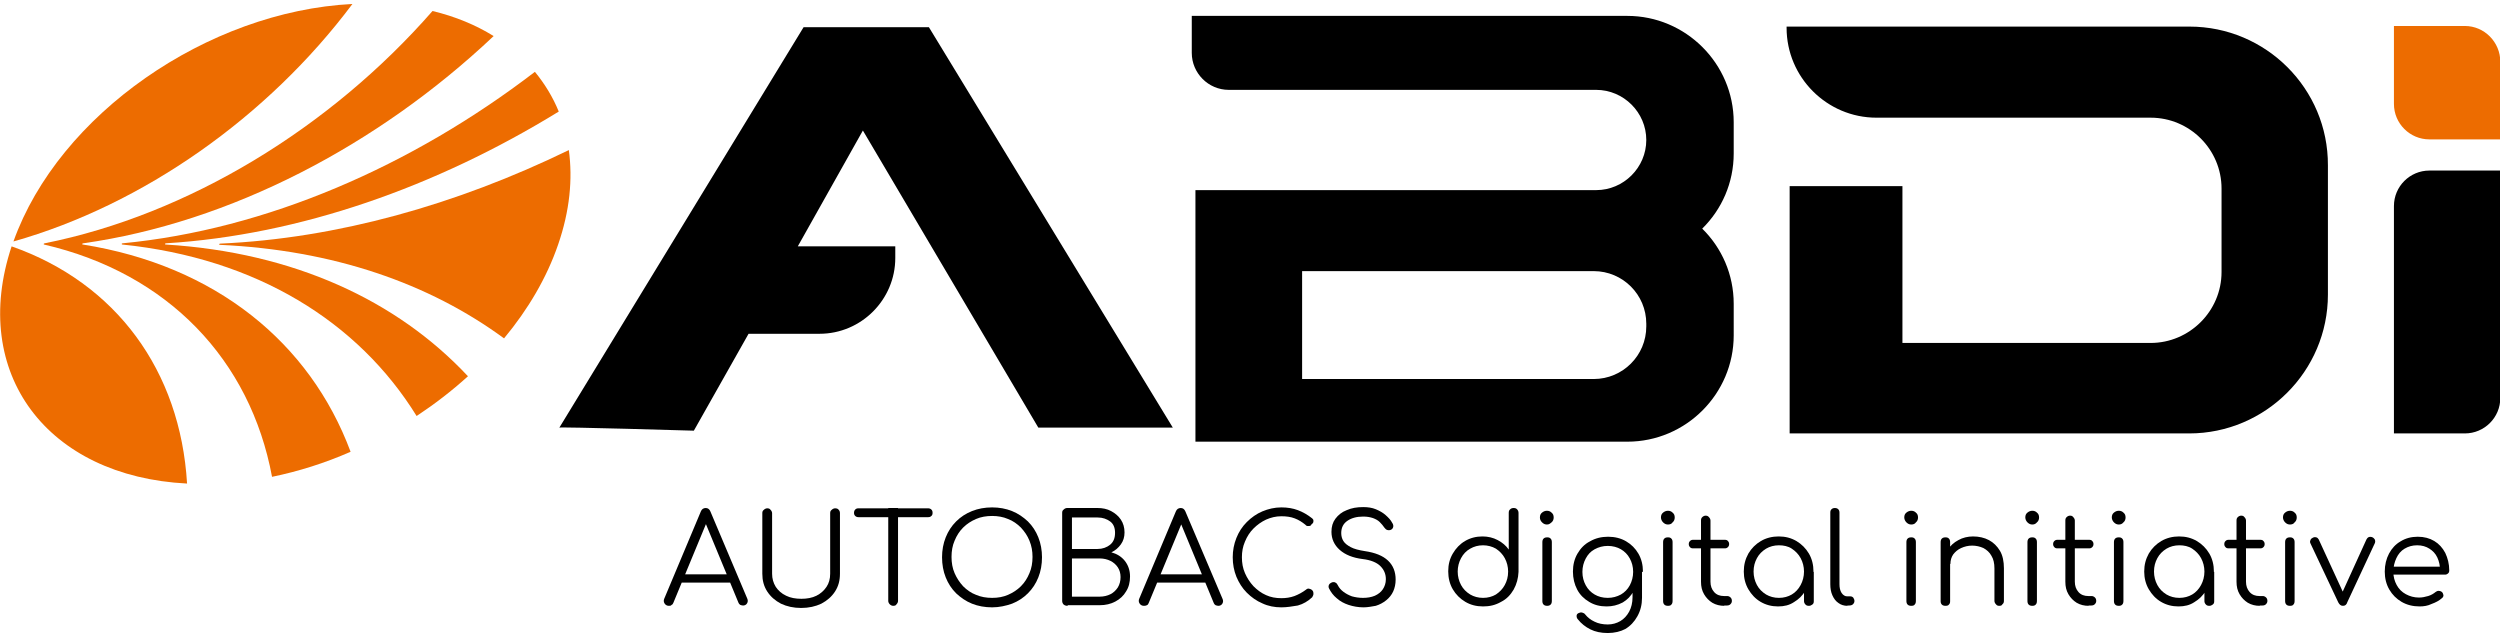 <?xml version="1.0" encoding="UTF-8"?> <!-- Generator: Adobe Illustrator 28.0.0, SVG Export Plug-In . SVG Version: 6.00 Build 0) --> <svg xmlns="http://www.w3.org/2000/svg" xmlns:xlink="http://www.w3.org/1999/xlink" version="1.1" id="レイヤー_1" x="0px" y="0px" viewBox="0 0 817.9 207.8" style="enable-background:new 0 0 817.9 207.8;" xml:space="preserve"> <style type="text/css"> .st0{fill:#ED6C00;} .st1{fill-rule:evenodd;clip-rule:evenodd;fill:#ED6C00;} </style> <g> <g> <path d="M339.7,139.9h44L303.9,8.9h-41L183,139.9c0.3-0.3,44,1,44,1l17.9-31.7h23.2c13.7,0,24.8-11.2,24.8-24.8v-3.8h-31.9 l21.3-37.9L339.7,139.9z"></path> <path d="M716.3,8.7h-68.6h-25.3h-37.9v0.4c0,16.2,13.2,29.4,29.4,29.4h33.8c0.2,0,0.4,0,0.5,0h55.4c12.8,0,23.2,10.4,23.2,23.2 v27.3c0,12.8-10.5,23.2-23.2,23.2h-81.2V60.9h-36.9v80.9h130.7c25,0,45.4-20.4,45.4-45.4V54.1C761.7,29,741.3,8.7,716.3,8.7z"></path> <path d="M567.2,50.2V40c0-19.2-15.7-34.8-34.8-34.8h-62.6h-20.5h-59.4v12.1c0,6.6,5.4,12.1,12.1,12.1h67.8v0h52.4 c9,0,16.4,7.4,16.4,16.4c0,9-7.4,16.4-16.4,16.4h-72.9h-23.4h-34.8v2.5V85v59.5h141.3c19.2,0,34.8-15.7,34.8-34.8V99.4 c0-9.6-3.9-18.3-10.3-24.6C563.3,68.5,567.2,59.8,567.2,50.2z M538.6,106.8c0,9.5-7.7,17.2-17.2,17.2h-95.4V88.7h95.4 c9.5,0,17.2,7.7,17.2,17.2V106.8z"></path> <g> <path d="M218.8,198.2c-0.6,0-1.1-0.3-1.4-0.8c-0.3-0.5-0.3-1-0.1-1.5l12-28.6c0.3-0.7,0.8-1.1,1.6-1.1c0.7,0,1.2,0.4,1.5,1.1 l12.1,28.6c0.2,0.5,0.2,1-0.1,1.5c-0.3,0.5-0.8,0.7-1.3,0.7c-0.3,0-0.6-0.1-0.9-0.2c-0.3-0.2-0.5-0.4-0.6-0.7l-11.3-27.3h1.3 l-11.3,27.3c-0.1,0.3-0.3,0.6-0.6,0.7C219.5,198.2,219.2,198.2,218.8,198.2z M221.5,190.6l1.2-2.7h16.6l1.2,2.7H221.5z"></path> <path d="M262.1,198.9c-2.5,0-4.7-0.5-6.6-1.4c-1.9-1-3.4-2.3-4.5-4c-1.1-1.7-1.6-3.6-1.6-5.8v-19.8c0-0.5,0.1-0.8,0.5-1.1 c0.3-0.3,0.7-0.5,1.1-0.5c0.5,0,0.8,0.1,1.1,0.5c0.3,0.3,0.5,0.7,0.5,1.1v19.8c0,1.6,0.4,3,1.2,4.3c0.8,1.2,1.9,2.2,3.4,2.9 c1.4,0.7,3.1,1,5,1c1.8,0,3.5-0.3,4.9-1c1.4-0.7,2.5-1.7,3.3-2.9c0.8-1.2,1.2-2.6,1.2-4.3v-19.8c0-0.5,0.1-0.8,0.5-1.1 c0.3-0.3,0.7-0.5,1.1-0.5c0.5,0,0.9,0.1,1.2,0.5c0.3,0.3,0.4,0.7,0.4,1.1v19.8c0,2.2-0.5,4.1-1.6,5.8c-1.1,1.7-2.6,3-4.5,4 C266.8,198.4,264.6,198.9,262.1,198.9z"></path> <path d="M280.9,169.2c-0.4,0-0.8-0.1-1.1-0.4c-0.3-0.3-0.4-0.6-0.4-1c0-0.4,0.1-0.8,0.4-1.1c0.3-0.3,0.6-0.4,1.1-0.4h22.7 c0.4,0,0.8,0.1,1.1,0.4c0.3,0.3,0.4,0.6,0.4,1.1c0,0.4-0.1,0.8-0.4,1c-0.3,0.3-0.6,0.4-1.1,0.4H280.9z M292.2,198.2 c-0.4,0-0.8-0.2-1.1-0.5c-0.3-0.3-0.5-0.7-0.5-1.1v-30.4h3.2v30.4c0,0.4-0.2,0.8-0.5,1.1C293.1,198.1,292.7,198.2,292.2,198.2z"></path> <path d="M324.6,198.7c-2.4,0-4.6-0.4-6.6-1.2c-2-0.8-3.7-2-5.2-3.4c-1.5-1.5-2.6-3.2-3.4-5.2c-0.8-2-1.2-4.2-1.2-6.6 c0-2.3,0.4-4.5,1.2-6.5c0.8-2,1.9-3.7,3.4-5.2c1.5-1.5,3.2-2.6,5.2-3.4c2-0.8,4.2-1.2,6.6-1.2c2.3,0,4.5,0.4,6.5,1.2 c2,0.8,3.7,2,5.2,3.4c1.5,1.5,2.6,3.2,3.4,5.2c0.8,2,1.2,4.2,1.2,6.5c0,2.4-0.4,4.6-1.2,6.6c-0.8,2-1.9,3.7-3.4,5.2 c-1.5,1.5-3.2,2.6-5.2,3.4C329.1,198.2,326.9,198.7,324.6,198.7z M324.6,195.6c1.9,0,3.6-0.3,5.2-1c1.6-0.7,3-1.6,4.2-2.8 c1.2-1.2,2.1-2.6,2.8-4.3c0.7-1.6,1-3.4,1-5.3c0-1.9-0.3-3.6-1-5.3s-1.6-3-2.8-4.3c-1.2-1.2-2.6-2.2-4.2-2.8 c-1.6-0.7-3.4-1-5.2-1c-1.9,0-3.7,0.3-5.3,1c-1.6,0.7-3,1.6-4.2,2.8c-1.2,1.2-2.1,2.6-2.8,4.3c-0.7,1.6-1,3.4-1,5.3 c0,1.9,0.3,3.7,1,5.3c0.7,1.6,1.6,3,2.8,4.3c1.2,1.2,2.6,2.2,4.2,2.8C320.9,195.3,322.7,195.6,324.6,195.6z"></path> <path d="M349.3,198.2c-0.5,0-0.9-0.1-1.3-0.4c-0.3-0.3-0.5-0.7-0.5-1.2v-28.8c0-0.5,0.1-0.8,0.5-1.1c0.3-0.3,0.7-0.5,1.1-0.5h10 c1.6,0,3.1,0.3,4.4,1c1.3,0.7,2.4,1.6,3.2,2.8c0.8,1.2,1.2,2.6,1.2,4.2c0,1.5-0.4,2.8-1.2,3.9c-0.8,1.1-1.8,2-3.1,2.6 c1.8,0.5,3.3,1.4,4.4,2.8c1.1,1.4,1.7,3.1,1.7,5.1c0,1.9-0.4,3.5-1.3,4.9c-0.8,1.4-2,2.5-3.5,3.3c-1.5,0.8-3.2,1.2-5.1,1.2H349.3 z M350.7,179.6h8.4c1.6,0,3-0.5,4.1-1.4c1.1-0.9,1.6-2.2,1.6-3.9c0-1.6-0.5-2.9-1.6-3.7c-1.1-0.8-2.4-1.3-4.1-1.3h-8.4V179.6z M350.7,195.2h9.1c1.3,0,2.5-0.3,3.5-0.8c1-0.5,1.8-1.3,2.4-2.2c0.6-1,0.9-2.1,0.9-3.4c0-1.2-0.3-2.3-0.9-3.2 c-0.6-0.9-1.4-1.6-2.4-2.1c-1-0.5-2.2-0.8-3.5-0.8h-9.1V195.2z"></path> <path d="M374.2,198.2c-0.6,0-1.1-0.3-1.4-0.8c-0.3-0.5-0.3-1-0.1-1.5l12-28.6c0.3-0.7,0.8-1.1,1.6-1.1c0.7,0,1.2,0.4,1.5,1.1 L400,196c0.2,0.5,0.2,1-0.1,1.5c-0.3,0.5-0.8,0.7-1.3,0.7c-0.3,0-0.6-0.1-0.9-0.2c-0.3-0.2-0.5-0.4-0.6-0.7l-11.3-27.3h1.3 l-11.3,27.3c-0.1,0.3-0.3,0.6-0.6,0.7C374.8,198.2,374.5,198.2,374.2,198.2z M376.9,190.6l1.2-2.7h16.6l1.2,2.7H376.9z"></path> <path d="M419.2,198.7c-2.2,0-4.3-0.4-6.2-1.3c-1.9-0.8-3.6-2-5.1-3.5c-1.5-1.5-2.6-3.3-3.4-5.2c-0.8-2-1.2-4.1-1.2-6.4 c0-2.2,0.4-4.3,1.2-6.3c0.8-2,1.9-3.7,3.4-5.2c1.5-1.5,3.2-2.7,5.1-3.5s4-1.3,6.2-1.3c2,0,3.8,0.3,5.4,0.9 c1.6,0.6,3.2,1.5,4.7,2.7c0.2,0.2,0.4,0.4,0.4,0.7c0,0.3,0,0.5-0.1,0.7c-0.1,0.2-0.3,0.4-0.5,0.5c-0.1,0.2-0.2,0.4-0.4,0.5 c-0.2,0.1-0.5,0.1-0.8,0.1c-0.3,0-0.6-0.1-0.8-0.4c-1.1-0.9-2.2-1.6-3.5-2.1s-2.7-0.7-4.4-0.7c-1.8,0-3.4,0.4-5,1.1 c-1.5,0.7-2.9,1.7-4.1,2.9c-1.2,1.2-2.1,2.6-2.8,4.3c-0.7,1.6-1,3.3-1,5.1c0,1.9,0.3,3.6,1,5.2c0.7,1.6,1.6,3,2.8,4.3 c1.2,1.2,2.5,2.2,4.1,2.9c1.5,0.7,3.2,1,5,1c1.5,0,2.9-0.2,4.3-0.7c1.3-0.5,2.6-1.2,3.8-2.1c0.3-0.3,0.7-0.4,1-0.3 c0.4,0.1,0.7,0.2,1,0.5c0.3,0.3,0.4,0.6,0.4,1.1c0,0.2,0,0.4-0.1,0.6c-0.1,0.2-0.2,0.4-0.3,0.6c-1.4,1.3-2.9,2.2-4.7,2.7 C422.8,198.4,421,198.7,419.2,198.7z"></path> <path d="M446.1,198.7c-1.7,0-3.4-0.3-4.9-0.8c-1.5-0.5-2.8-1.2-3.9-2.2c-1.1-0.9-1.9-2-2.5-3.2c-0.2-0.4-0.2-0.8,0-1.2 c0.2-0.4,0.6-0.6,1-0.8c0.4-0.1,0.8-0.1,1.1,0.1c0.4,0.2,0.6,0.5,0.8,0.9c0.4,0.8,1,1.5,1.8,2.1c0.8,0.6,1.7,1.1,2.8,1.5 c1.1,0.3,2.3,0.5,3.6,0.5c1.4,0,2.7-0.2,3.9-0.7c1.1-0.5,2-1.2,2.6-2.1c0.6-0.9,1-2,1-3.3c0-1.7-0.6-3.1-1.8-4.3 c-1.2-1.2-3.2-2-5.8-2.3c-3.2-0.4-5.7-1.4-7.5-3c-1.8-1.6-2.7-3.6-2.7-5.9c0-1.7,0.4-3.1,1.3-4.3c0.9-1.2,2.1-2.2,3.7-2.8 c1.6-0.7,3.3-1,5.4-1c1.5,0,2.9,0.2,4.1,0.7c1.2,0.5,2.3,1.1,3.2,1.9c0.9,0.8,1.7,1.6,2.2,2.6c0.3,0.4,0.4,0.9,0.3,1.3 c-0.1,0.4-0.3,0.7-0.7,0.9c-0.4,0.2-0.8,0.2-1.2,0.1c-0.4-0.1-0.7-0.4-1-0.8c-0.4-0.6-0.9-1.2-1.5-1.8c-0.6-0.6-1.4-1-2.2-1.3 c-0.9-0.3-1.9-0.5-3.2-0.5c-2.2,0-3.9,0.5-5.2,1.4c-1.3,0.9-2,2.2-2,4c0,0.9,0.2,1.8,0.7,2.6c0.5,0.8,1.3,1.4,2.4,2 c1.1,0.6,2.7,1,4.6,1.3c3.4,0.5,5.9,1.5,7.6,3.1c1.7,1.6,2.5,3.7,2.5,6.2c0,1.5-0.3,2.8-0.8,3.9c-0.5,1.1-1.3,2.1-2.3,2.9 c-1,0.8-2.1,1.4-3.4,1.8C448.9,198.4,447.5,198.7,446.1,198.7z"></path> <path d="M485.2,198.4c-2.2,0-4.1-0.5-5.8-1.5c-1.7-1-3.1-2.4-4.1-4.1c-1-1.7-1.5-3.7-1.5-5.9c0-2.2,0.5-4.1,1.5-5.8 c1-1.7,2.3-3.1,4-4.1c1.7-1,3.6-1.5,5.7-1.5c1.8,0,3.5,0.4,5,1.2c1.5,0.8,2.7,1.8,3.6,3.1v-12c0-0.5,0.1-0.9,0.5-1.2 c0.3-0.3,0.7-0.4,1.1-0.4c0.5,0,0.8,0.1,1.1,0.4c0.3,0.3,0.5,0.7,0.5,1.2v19.3c-0.1,2.1-0.6,4-1.6,5.8c-1,1.7-2.3,3.1-4.1,4 C489.2,198,487.3,198.4,485.2,198.4z M485.2,195.6c1.6,0,3-0.4,4.2-1.1c1.2-0.8,2.2-1.8,2.9-3.1c0.7-1.3,1.1-2.7,1.1-4.4 c0-1.6-0.4-3.1-1.1-4.4c-0.7-1.3-1.7-2.3-2.9-3.1c-1.2-0.7-2.7-1.1-4.2-1.1c-1.6,0-3,0.4-4.2,1.1c-1.3,0.7-2.3,1.8-3,3.1 c-0.7,1.3-1.1,2.8-1.1,4.4c0,1.6,0.4,3.1,1.1,4.4c0.7,1.3,1.7,2.3,3,3.1C482.2,195.2,483.6,195.6,485.2,195.6z"></path> <path d="M506.1,171.6c-0.6,0-1.1-0.2-1.6-0.7s-0.7-1-0.7-1.6c0-0.7,0.2-1.2,0.7-1.6c0.5-0.4,1-0.6,1.6-0.6c0.6,0,1.1,0.2,1.5,0.6 c0.5,0.4,0.7,0.9,0.7,1.6c0,0.6-0.2,1.2-0.7,1.6S506.8,171.6,506.1,171.6z M506.2,198.2c-0.5,0-0.9-0.1-1.2-0.4 c-0.3-0.3-0.4-0.7-0.4-1.2v-19.2c0-0.5,0.1-0.9,0.4-1.2c0.3-0.3,0.7-0.4,1.2-0.4c0.5,0,0.8,0.1,1.1,0.4c0.3,0.3,0.4,0.7,0.4,1.2 v19.2c0,0.5-0.1,0.9-0.4,1.2C507,198.1,506.6,198.2,506.2,198.2z"></path> <path d="M525.6,198.4c-2.2,0-4.1-0.5-5.7-1.5c-1.7-1-3-2.3-3.9-4c-0.9-1.7-1.4-3.7-1.4-5.9c0-2.2,0.5-4.2,1.5-5.9 c1-1.7,2.3-3.1,4.1-4c1.7-1,3.7-1.5,5.9-1.5c2.2,0,4.2,0.5,5.9,1.5c1.7,1,3,2.3,4,4c1,1.7,1.5,3.7,1.5,5.9l-1.8,1 c0,2-0.4,3.8-1.3,5.4c-0.8,1.6-2,2.8-3.5,3.7C529.2,198,527.5,198.4,525.6,198.4z M526,207.1c-2.2,0-4.1-0.4-5.7-1.2 c-1.6-0.8-3-1.9-4.1-3.3c-0.3-0.3-0.4-0.7-0.4-1.1c0-0.4,0.2-0.7,0.6-0.9c0.4-0.2,0.8-0.3,1.2-0.2c0.4,0.1,0.8,0.3,1,0.6 c0.8,1,1.8,1.8,3.1,2.4c1.2,0.6,2.7,0.9,4.3,0.9c1.5,0,2.9-0.4,4.1-1.1c1.2-0.7,2.2-1.8,2.9-3.1s1.1-2.9,1.1-4.7v-6.2l1.2-2.4 l1.9,0.4v8.4c0,2.2-0.5,4.2-1.5,6c-1,1.8-2.3,3.2-4,4.2C530.2,206.6,528.2,207.1,526,207.1z M526,195.6c1.6,0,3-0.4,4.3-1.1 c1.2-0.7,2.2-1.7,2.9-3c0.7-1.3,1.1-2.8,1.1-4.4c0-1.7-0.4-3.1-1.1-4.4c-0.7-1.3-1.7-2.3-2.9-3c-1.2-0.7-2.7-1.1-4.3-1.1 c-1.6,0-3,0.4-4.3,1.1c-1.3,0.7-2.2,1.7-2.9,3c-0.7,1.3-1.1,2.8-1.1,4.4c0,1.7,0.4,3.1,1.1,4.4c0.7,1.3,1.7,2.3,2.9,3 C522.9,195.2,524.3,195.6,526,195.6z"></path> <path d="M545.7,171.6c-0.6,0-1.1-0.2-1.6-0.7c-0.4-0.4-0.7-1-0.7-1.6c0-0.7,0.2-1.2,0.7-1.6c0.5-0.4,1-0.6,1.6-0.6 c0.6,0,1.1,0.2,1.5,0.6c0.5,0.4,0.7,0.9,0.7,1.6c0,0.6-0.2,1.2-0.7,1.6C546.9,171.4,546.3,171.6,545.7,171.6z M545.7,198.2 c-0.5,0-0.9-0.1-1.2-0.4c-0.3-0.3-0.4-0.7-0.4-1.2v-19.2c0-0.5,0.1-0.9,0.4-1.2c0.3-0.3,0.7-0.4,1.2-0.4c0.5,0,0.8,0.1,1.1,0.4 c0.3,0.3,0.4,0.7,0.4,1.2v19.2c0,0.5-0.1,0.9-0.4,1.2C546.6,198.1,546.2,198.2,545.7,198.2z"></path> <path d="M553.9,179.4c-0.4,0-0.8-0.1-1-0.4c-0.3-0.3-0.4-0.6-0.4-1c0-0.4,0.1-0.7,0.4-1c0.3-0.3,0.6-0.4,1-0.4h10.4 c0.4,0,0.8,0.1,1,0.4c0.3,0.3,0.4,0.6,0.4,1c0,0.4-0.1,0.7-0.4,1c-0.3,0.3-0.6,0.4-1,0.4H553.9z M564.1,198.2 c-1.4,0-2.7-0.3-3.9-1c-1.1-0.7-2-1.6-2.7-2.8c-0.7-1.2-1-2.5-1-4.1v-20c0-0.5,0.1-0.8,0.4-1.1c0.3-0.3,0.7-0.5,1.1-0.5 s0.8,0.1,1.1,0.5c0.3,0.3,0.5,0.7,0.5,1.1v20c0,1.4,0.4,2.5,1.2,3.4c0.8,0.9,1.9,1.3,3.2,1.3h1.1c0.4,0,0.8,0.2,1.1,0.5 c0.3,0.3,0.4,0.7,0.4,1.1c0,0.5-0.2,0.8-0.5,1.1c-0.3,0.3-0.7,0.4-1.2,0.4H564.1z"></path> <path d="M581.7,198.4c-2.1,0-4-0.5-5.7-1.5c-1.7-1-3-2.4-4-4.1c-1-1.7-1.5-3.7-1.5-5.8c0-2.2,0.5-4.1,1.5-5.9 c1-1.7,2.4-3.1,4.1-4.1c1.7-1,3.7-1.5,5.8-1.5c2.2,0,4.1,0.5,5.8,1.5c1.7,1,3.1,2.4,4.1,4.1c1,1.7,1.5,3.7,1.5,5.9l-1.3,1 c0,2-0.5,3.7-1.4,5.3c-0.9,1.6-2.2,2.8-3.7,3.7C585.4,198,583.7,198.4,581.7,198.4z M582,195.6c1.6,0,3-0.4,4.2-1.1 c1.2-0.7,2.2-1.8,2.9-3.1c0.7-1.3,1.1-2.8,1.1-4.4c0-1.6-0.4-3.1-1.1-4.4c-0.7-1.3-1.7-2.3-2.9-3.1c-1.2-0.8-2.7-1.1-4.2-1.1 c-1.6,0-3,0.4-4.2,1.1c-1.3,0.8-2.3,1.8-3,3.1c-0.7,1.3-1.1,2.7-1.1,4.4c0,1.6,0.4,3.1,1.1,4.4c0.7,1.3,1.7,2.3,3,3.1 C579,195.2,580.4,195.6,582,195.6z M591.8,198.2c-0.5,0-0.8-0.1-1.1-0.4c-0.3-0.3-0.5-0.7-0.5-1.1v-7l0.8-3.2l2.4,0.6v9.6 c0,0.5-0.1,0.8-0.5,1.1S592.2,198.2,591.8,198.2z"></path> <path d="M604.4,198.2c-1.1,0-2.1-0.3-2.9-0.9c-0.9-0.6-1.5-1.4-2-2.5c-0.5-1.1-0.7-2.3-0.7-3.7v-23.4c0-0.5,0.1-0.8,0.4-1.1 s0.7-0.4,1.1-0.4s0.8,0.1,1.1,0.4s0.4,0.7,0.4,1.1v23.4c0,1.2,0.2,2.1,0.7,2.9c0.5,0.7,1.1,1.1,1.8,1.1h1c0.4,0,0.7,0.1,1,0.4 c0.2,0.3,0.4,0.7,0.4,1.1c0,0.5-0.2,0.8-0.5,1.1c-0.3,0.3-0.8,0.4-1.3,0.4H604.4z"></path> <path d="M625.3,171.6c-0.6,0-1.1-0.2-1.6-0.7c-0.4-0.4-0.7-1-0.7-1.6c0-0.7,0.2-1.2,0.7-1.6c0.5-0.4,1-0.6,1.6-0.6 c0.6,0,1.1,0.2,1.5,0.6c0.5,0.4,0.7,0.9,0.7,1.6c0,0.6-0.2,1.2-0.7,1.6C626.5,171.4,625.9,171.6,625.3,171.6z M625.3,198.2 c-0.5,0-0.9-0.1-1.2-0.4c-0.3-0.3-0.4-0.7-0.4-1.2v-19.2c0-0.5,0.1-0.9,0.4-1.2c0.3-0.3,0.7-0.4,1.2-0.4c0.5,0,0.8,0.1,1.1,0.4 c0.3,0.3,0.4,0.7,0.4,1.2v19.2c0,0.5-0.1,0.9-0.4,1.2C626.2,198.1,625.8,198.2,625.3,198.2z"></path> <path d="M636.5,198.2c-0.5,0-0.9-0.1-1.2-0.4c-0.3-0.3-0.4-0.7-0.4-1.1v-19.3c0-0.5,0.1-0.9,0.4-1.2c0.3-0.3,0.7-0.4,1.2-0.4 c0.5,0,0.8,0.1,1.1,0.4c0.3,0.3,0.4,0.7,0.4,1.2v19.3c0,0.5-0.1,0.8-0.4,1.1C637.4,198.1,637,198.2,636.5,198.2z M654.1,198.2 c-0.5,0-0.8-0.1-1.1-0.5c-0.3-0.3-0.5-0.7-0.5-1.1V186c0-1.7-0.3-3.1-1-4.2c-0.6-1.1-1.5-1.9-2.6-2.5c-1.1-0.5-2.4-0.8-3.7-0.8 c-1.3,0-2.5,0.3-3.6,0.8c-1.1,0.5-1.9,1.2-2.6,2.1c-0.6,0.9-0.9,1.9-0.9,3.1h-2.3c0.1-1.7,0.5-3.3,1.4-4.6c0.9-1.4,2-2.4,3.5-3.2 c1.4-0.8,3.1-1.2,4.8-1.2c1.9,0,3.7,0.4,5.2,1.2c1.5,0.8,2.7,2,3.6,3.5s1.3,3.5,1.3,5.7v10.7c0,0.4-0.1,0.8-0.5,1.1 C654.9,198.1,654.6,198.2,654.1,198.2z"></path> <path d="M664.9,171.6c-0.6,0-1.1-0.2-1.6-0.7c-0.4-0.4-0.7-1-0.7-1.6c0-0.7,0.2-1.2,0.7-1.6c0.5-0.4,1-0.6,1.6-0.6 c0.6,0,1.1,0.2,1.5,0.6c0.5,0.4,0.7,0.9,0.7,1.6c0,0.6-0.2,1.2-0.7,1.6C666,171.4,665.5,171.6,664.9,171.6z M664.9,198.2 c-0.5,0-0.9-0.1-1.2-0.4c-0.3-0.3-0.4-0.7-0.4-1.2v-19.2c0-0.5,0.1-0.9,0.4-1.2c0.3-0.3,0.7-0.4,1.2-0.4c0.5,0,0.8,0.1,1.1,0.4 c0.3,0.3,0.4,0.7,0.4,1.2v19.2c0,0.5-0.1,0.9-0.4,1.2C665.7,198.1,665.4,198.2,664.9,198.2z"></path> <path d="M673.1,179.4c-0.4,0-0.8-0.1-1-0.4c-0.3-0.3-0.4-0.6-0.4-1c0-0.4,0.1-0.7,0.4-1c0.3-0.3,0.6-0.4,1-0.4h10.4 c0.4,0,0.8,0.1,1,0.4c0.3,0.3,0.4,0.6,0.4,1c0,0.4-0.1,0.7-0.4,1c-0.3,0.3-0.6,0.4-1,0.4H673.1z M683.3,198.2 c-1.4,0-2.7-0.3-3.9-1c-1.1-0.7-2-1.6-2.7-2.8c-0.7-1.2-1-2.5-1-4.1v-20c0-0.5,0.1-0.8,0.4-1.1c0.3-0.3,0.7-0.5,1.1-0.5 c0.5,0,0.8,0.1,1.1,0.5c0.3,0.3,0.5,0.7,0.5,1.1v20c0,1.4,0.4,2.5,1.2,3.4c0.8,0.9,1.9,1.3,3.2,1.3h1.1c0.4,0,0.8,0.2,1.1,0.5 c0.3,0.3,0.4,0.7,0.4,1.1c0,0.5-0.2,0.8-0.5,1.1c-0.3,0.3-0.7,0.4-1.2,0.4H683.3z"></path> <path d="M693.2,171.6c-0.6,0-1.1-0.2-1.6-0.7c-0.4-0.4-0.7-1-0.7-1.6c0-0.7,0.2-1.2,0.7-1.6c0.5-0.4,1-0.6,1.6-0.6 c0.6,0,1.1,0.2,1.5,0.6c0.5,0.4,0.7,0.9,0.7,1.6c0,0.6-0.2,1.2-0.7,1.6C694.3,171.4,693.8,171.6,693.2,171.6z M693.2,198.2 c-0.5,0-0.9-0.1-1.2-0.4c-0.3-0.3-0.4-0.7-0.4-1.2v-19.2c0-0.5,0.1-0.9,0.4-1.2c0.3-0.3,0.7-0.4,1.2-0.4c0.5,0,0.8,0.1,1.1,0.4 c0.3,0.3,0.4,0.7,0.4,1.2v19.2c0,0.5-0.1,0.9-0.4,1.2C694,198.1,693.7,198.2,693.2,198.2z"></path> <path d="M712.7,198.4c-2.1,0-4-0.5-5.7-1.5c-1.7-1-3-2.4-4-4.1c-1-1.7-1.5-3.7-1.5-5.8c0-2.2,0.5-4.1,1.5-5.9 c1-1.7,2.4-3.1,4.1-4.1c1.7-1,3.7-1.5,5.8-1.5c2.2,0,4.1,0.5,5.8,1.5c1.7,1,3.1,2.4,4.1,4.1c1,1.7,1.5,3.7,1.5,5.9l-1.3,1 c0,2-0.5,3.7-1.4,5.3c-0.9,1.6-2.2,2.8-3.7,3.7C716.4,198,714.7,198.4,712.7,198.4z M713,195.6c1.6,0,3-0.4,4.2-1.1 c1.2-0.7,2.2-1.8,2.9-3.1c0.7-1.3,1.1-2.8,1.1-4.4c0-1.6-0.4-3.1-1.1-4.4c-0.7-1.3-1.7-2.3-2.9-3.1c-1.2-0.8-2.7-1.1-4.2-1.1 c-1.6,0-3,0.4-4.2,1.1c-1.3,0.8-2.3,1.8-3,3.1c-0.7,1.3-1.1,2.7-1.1,4.4c0,1.6,0.4,3.1,1.1,4.4c0.7,1.3,1.7,2.3,3,3.1 C710,195.2,711.4,195.6,713,195.6z M722.8,198.2c-0.5,0-0.8-0.1-1.1-0.4c-0.3-0.3-0.5-0.7-0.5-1.1v-7l0.8-3.2l2.4,0.6v9.6 c0,0.5-0.1,0.8-0.5,1.1S723.2,198.2,722.8,198.2z"></path> <path d="M729.1,179.4c-0.4,0-0.8-0.1-1-0.4c-0.3-0.3-0.4-0.6-0.4-1c0-0.4,0.1-0.7,0.4-1c0.3-0.3,0.6-0.4,1-0.4h10.4 c0.4,0,0.8,0.1,1,0.4c0.3,0.3,0.4,0.6,0.4,1c0,0.4-0.1,0.7-0.4,1c-0.3,0.3-0.6,0.4-1,0.4H729.1z M739.3,198.2 c-1.4,0-2.7-0.3-3.9-1c-1.1-0.7-2-1.6-2.7-2.8c-0.7-1.2-1-2.5-1-4.1v-20c0-0.5,0.1-0.8,0.4-1.1c0.3-0.3,0.7-0.5,1.1-0.5 c0.5,0,0.8,0.1,1.1,0.5c0.3,0.3,0.5,0.7,0.5,1.1v20c0,1.4,0.4,2.5,1.2,3.4c0.8,0.9,1.9,1.3,3.2,1.3h1.1c0.4,0,0.8,0.2,1.1,0.5 c0.3,0.3,0.4,0.7,0.4,1.1c0,0.5-0.2,0.8-0.5,1.1c-0.3,0.3-0.7,0.4-1.2,0.4H739.3z"></path> <path d="M749.2,171.6c-0.6,0-1.1-0.2-1.6-0.7c-0.4-0.4-0.7-1-0.7-1.6c0-0.7,0.2-1.2,0.7-1.6c0.5-0.4,1-0.6,1.6-0.6 c0.6,0,1.1,0.2,1.5,0.6c0.5,0.4,0.7,0.9,0.7,1.6c0,0.6-0.2,1.2-0.7,1.6C750.4,171.4,749.8,171.6,749.2,171.6z M749.2,198.2 c-0.5,0-0.9-0.1-1.2-0.4c-0.3-0.3-0.4-0.7-0.4-1.2v-19.2c0-0.5,0.1-0.9,0.4-1.2c0.3-0.3,0.7-0.4,1.2-0.4c0.5,0,0.8,0.1,1.1,0.4 c0.3,0.3,0.4,0.7,0.4,1.2v19.2c0,0.5-0.1,0.9-0.4,1.2C750.1,198.1,749.7,198.2,749.2,198.2z"></path> <path d="M766.5,198.2c-0.7,0-1.1-0.4-1.5-1.1l-9.1-19.3c-0.2-0.4-0.2-0.7,0-1.1c0.1-0.4,0.4-0.6,0.8-0.8c0.4-0.2,0.8-0.2,1.1-0.1 c0.4,0.1,0.6,0.4,0.8,0.7l8.7,18.9h-1.7l8.6-18.9c0.2-0.4,0.4-0.6,0.8-0.8c0.4-0.1,0.8-0.1,1.2,0.1c0.4,0.2,0.6,0.5,0.8,0.8 c0.1,0.4,0.1,0.7,0,1l-9,19.3C767.7,197.9,767.2,198.2,766.5,198.2z"></path> <path d="M791.6,198.4c-2.2,0-4.2-0.5-5.9-1.5c-1.7-1-3-2.3-4-4s-1.5-3.7-1.5-5.9c0-2.2,0.5-4.2,1.4-5.9c0.9-1.7,2.2-3.1,3.8-4 c1.6-1,3.5-1.5,5.6-1.5c2.1,0,3.9,0.5,5.4,1.4c1.5,0.9,2.7,2.2,3.6,3.9c0.8,1.7,1.3,3.6,1.3,5.7c0,0.4-0.1,0.8-0.4,1 c-0.3,0.3-0.6,0.4-1.1,0.4h-17.4v-2.6h17.7l-1.8,1.3c0-1.6-0.3-3-0.9-4.3s-1.5-2.2-2.6-2.9c-1.1-0.7-2.4-1.1-4-1.1 c-1.6,0-2.9,0.4-4.1,1.1c-1.2,0.7-2.1,1.8-2.7,3.1c-0.6,1.3-1,2.8-1,4.4c0,1.7,0.4,3.1,1.1,4.4c0.7,1.3,1.7,2.3,3,3 c1.3,0.7,2.7,1.1,4.3,1.1c1,0,2-0.2,3-0.5c1-0.3,1.8-0.8,2.4-1.3c0.3-0.2,0.6-0.4,1-0.4c0.4,0,0.7,0.1,1,0.3 c0.4,0.3,0.5,0.7,0.6,1.1c0,0.4-0.1,0.7-0.5,1c-0.9,0.8-2,1.4-3.4,1.9C794.3,198.2,792.9,198.4,791.6,198.4z"></path> </g> <g> <path d="M806.4,141.8h-23.2V67.4c0-6.4,5.2-11.6,11.6-11.6H818v74.4C818,136.6,812.8,141.8,806.4,141.8z"></path> <path class="st0" d="M806.4,8.5h-23.2V34c0,6.4,5.2,11.6,11.6,11.6H818V20.2C818,13.8,812.8,8.5,806.4,8.5z"></path> </g> </g> <g> <g> <g> <path class="st1" d="M115.3,1.3C87.6,38.3,46.8,67,4.4,79C19.2,37.5,67.9,3.7,115.3,1.3z"></path> <path class="st1" d="M89,156c-7.1-38.2-34-66.6-74.6-76c-0.1,0-0.1-0.1-0.1-0.2c0-0.1,0.2-0.2,0.3-0.2 c47-9.4,93.4-37.7,126.9-76c7.5,1.8,14.2,4.6,20,8.2c-37.9,35.8-86.2,61-134.3,67.8c-0.1,0-0.3,0.1-0.3,0.2c0,0.1,0,0.2,0.2,0.2 c43.4,6.9,74.3,32.1,87.6,67.8C106.3,151.5,97.7,154.2,89,156z"></path> <path class="st1" d="M136.3,136.1C117.2,105.2,83.8,84.5,40,80c-0.1,0-0.2-0.1-0.2-0.2c0-0.1,0.2-0.2,0.3-0.2 c46.9-4.5,94.6-25.2,134.9-56.1c3.2,3.9,5.9,8.3,7.8,13C142.6,61.2,98,76.9,54.3,79.6c-0.2,0-0.3,0.1-0.3,0.2 c0,0.1,0,0.2,0.2,0.2c41.9,2.6,75.7,18.3,98.9,43.1C147.8,127.9,142.2,132.2,136.3,136.1z"></path> <path class="st1" d="M164.9,110.7c-24.5-18-55.9-28.9-93-30.6c-0.1,0-0.2-0.1-0.2-0.2c0-0.1,0.2-0.2,0.3-0.2 c38.2-1.7,77.3-12.7,114.1-30.6c1.3,9.5,0.3,19.9-3.5,30.9C178.9,90.8,172.8,101.2,164.9,110.7z"></path> <path class="st1" d="M3.8,80.6c34.2,12,55.2,40.7,57.4,77.6C15.4,155.9-10,122.1,3.8,80.6z"></path> </g> </g> </g> </g> </svg> 